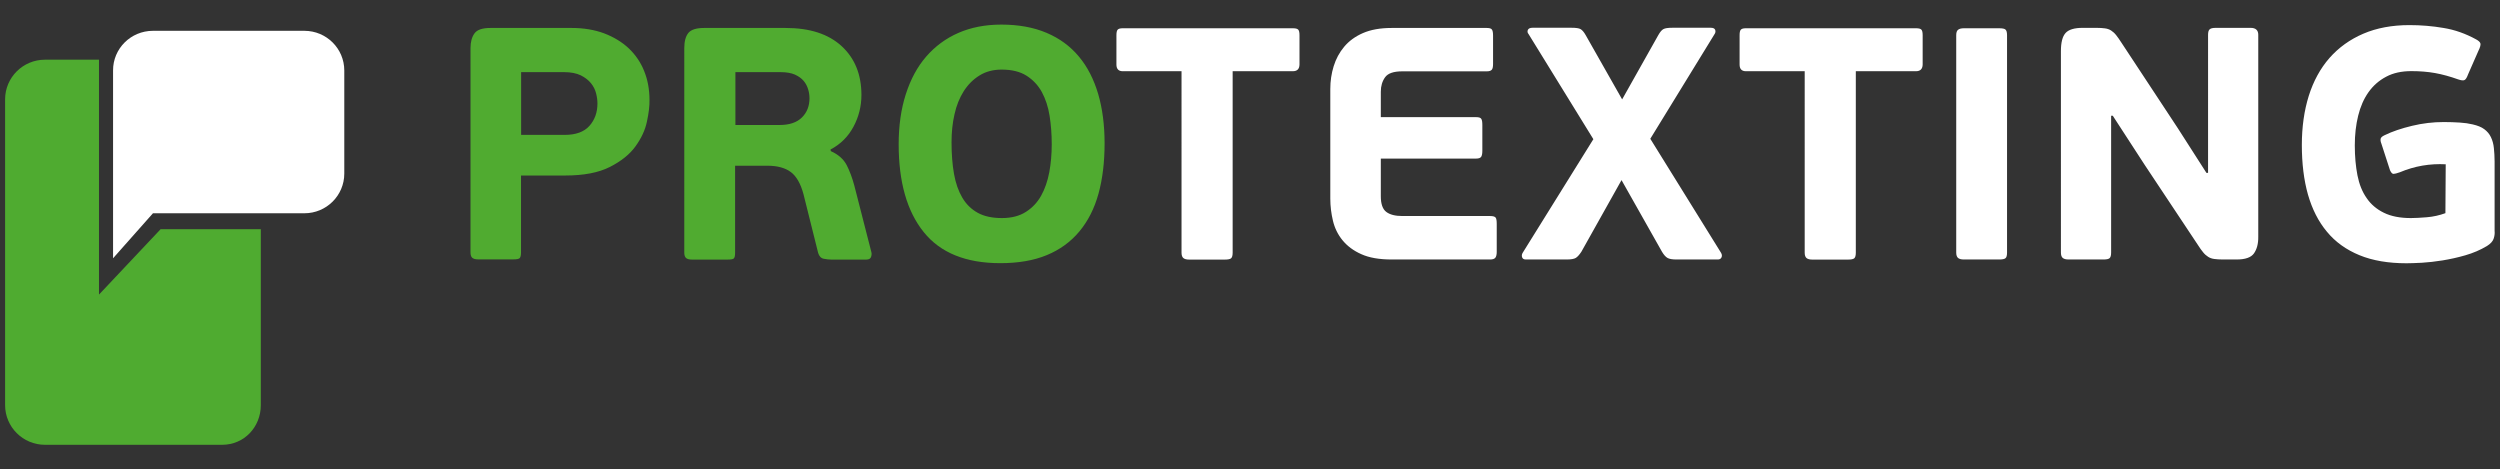 <?xml version="1.0" encoding="utf-8"?>
<!-- Generator: Adobe Illustrator 28.0.0, SVG Export Plug-In . SVG Version: 6.00 Build 0)  -->
<svg version="1.1" id="Layer_1" xmlns="http://www.w3.org/2000/svg" xmlns:xlink="http://www.w3.org/1999/xlink" x="0px" y="0px"
	 viewBox="0 0 245 46" style="enable-background:new 0 0 245 46;" xml:space="preserve">
<rect x="0" y="0" width="245" height="46" fill="#333333" stroke="none"/>
<style type="text/css">
	.st0{fill:#FFFFFF;}
	.st1{fill:#50AB30;}
	.st2{fill-rule:evenodd;clip-rule:evenodd;fill:#4FAB30;}
</style>
<g>
	<path class="st0" d="M126.69,6.98h-5.89v17.78c0,0.28-0.05,0.46-0.15,0.55c-0.1,0.09-0.31,0.13-0.63,0.13h-3.48
		c-0.26,0-0.45-0.05-0.57-0.15c-0.12-0.1-0.18-0.28-0.18-0.53V6.98h-5.76c-0.41,0-0.62-0.22-0.62-0.65V3.45
		c0-0.28,0.04-0.46,0.13-0.55c0.09-0.09,0.25-0.13,0.49-0.13h16.67c0.26,0,0.43,0.04,0.52,0.13c0.09,0.09,0.13,0.27,0.13,0.55v2.88
		C127.34,6.76,127.13,6.98,126.69,6.98L126.69,6.98z M146.55,25.25c-0.09,0.12-0.26,0.18-0.52,0.18h-9.64
		c-1.22,0-2.21-0.17-2.98-0.52c-0.77-0.34-1.38-0.8-1.84-1.36c-0.46-0.56-0.77-1.2-0.94-1.91c-0.17-0.71-0.26-1.44-0.26-2.17V8.72
		c0-0.78,0.11-1.52,0.33-2.23c0.22-0.71,0.56-1.35,1.03-1.91c0.47-0.56,1.08-1.01,1.84-1.34c0.76-0.33,1.69-0.5,2.8-0.5h9.34
		c0.26,0,0.43,0.05,0.5,0.16c0.08,0.11,0.11,0.31,0.11,0.62v2.75c0,0.28-0.04,0.47-0.13,0.57c-0.09,0.1-0.25,0.15-0.49,0.15h-8.27
		c-0.85,0-1.41,0.19-1.69,0.58c-0.28,0.39-0.42,0.86-0.42,1.42v2.49h9.34c0.26,0,0.43,0.05,0.5,0.16c0.08,0.11,0.11,0.31,0.11,0.62
		v2.53c0,0.26-0.04,0.45-0.11,0.57c-0.08,0.12-0.24,0.18-0.5,0.18h-9.34v3.69c0,0.76,0.18,1.27,0.54,1.54
		c0.36,0.27,0.88,0.4,1.58,0.4h8.59c0.28,0,0.46,0.05,0.54,0.15c0.08,0.1,0.11,0.31,0.11,0.63v2.75
		C146.68,24.95,146.63,25.14,146.55,25.25L146.55,25.25z M168.71,25.22c-0.07,0.14-0.18,0.21-0.36,0.21h-4.07
		c-0.39,0-0.68-0.05-0.86-0.15c-0.18-0.1-0.36-0.3-0.54-0.6l-3.97-7.03l-3.94,7.03c-0.2,0.3-0.38,0.5-0.55,0.6
		c-0.17,0.1-0.47,0.15-0.88,0.15h-4c-0.2,0-0.32-0.07-0.37-0.21c-0.05-0.14-0.04-0.29,0.05-0.44l6.93-11.14l-6.35-10.3
		c-0.11-0.13-0.13-0.26-0.07-0.41c0.07-0.14,0.22-0.21,0.46-0.21h3.81c0.43,0,0.73,0.04,0.89,0.13c0.16,0.09,0.33,0.28,0.5,0.58
		l3.58,6.31l3.55-6.31c0.17-0.3,0.34-0.5,0.5-0.58c0.16-0.09,0.46-0.13,0.89-0.13h3.74c0.24,0,0.39,0.07,0.44,0.21
		c0.05,0.14,0.03,0.29-0.08,0.44l-6.28,10.23l6.93,11.17C168.76,24.94,168.77,25.08,168.71,25.22L168.71,25.22z M187.76,6.98h-5.89
		v17.78c0,0.28-0.05,0.46-0.15,0.55c-0.1,0.09-0.31,0.13-0.63,0.13h-3.48c-0.26,0-0.45-0.05-0.57-0.15
		c-0.12-0.1-0.18-0.28-0.18-0.53V6.98h-5.76c-0.41,0-0.62-0.22-0.62-0.65V3.45c0-0.28,0.04-0.46,0.13-0.55
		c0.09-0.09,0.25-0.13,0.49-0.13h16.67c0.26,0,0.43,0.04,0.52,0.13c0.09,0.09,0.13,0.27,0.13,0.55v2.88
		C188.41,6.76,188.19,6.98,187.76,6.98L187.76,6.98z M196.54,25.3c-0.1,0.09-0.31,0.13-0.63,0.13h-3.45c-0.26,0-0.45-0.05-0.57-0.15
		c-0.12-0.1-0.18-0.28-0.18-0.53V3.45c0-0.26,0.06-0.44,0.18-0.53c0.12-0.1,0.31-0.15,0.57-0.15h3.45c0.33,0,0.54,0.04,0.63,0.13
		c0.1,0.09,0.15,0.27,0.15,0.55v21.31C196.69,25.03,196.64,25.22,196.54,25.3L196.54,25.3z M220.89,24.83
		c-0.28,0.4-0.85,0.6-1.69,0.6h-1.37c-0.33,0-0.6-0.02-0.83-0.05c-0.23-0.03-0.43-0.1-0.6-0.21c-0.17-0.11-0.34-0.25-0.49-0.44
		c-0.15-0.18-0.33-0.43-0.52-0.73l-5.21-7.84l-3.13-4.82h-0.16v13.41c0,0.28-0.05,0.46-0.15,0.55c-0.1,0.09-0.3,0.13-0.6,0.13h-3.42
		c-0.26,0-0.45-0.05-0.57-0.15c-0.12-0.1-0.18-0.28-0.18-0.53V5c0-0.84,0.15-1.43,0.46-1.77c0.3-0.33,0.86-0.5,1.66-0.5h1.37
		c0.33,0,0.6,0.02,0.83,0.05c0.23,0.03,0.43,0.1,0.6,0.21c0.17,0.11,0.34,0.26,0.49,0.45c0.15,0.19,0.33,0.44,0.52,0.74l5.53,8.39
		l2.8,4.37h0.16V3.41c0-0.26,0.05-0.44,0.15-0.53c0.1-0.1,0.3-0.15,0.6-0.15h3.42c0.5,0,0.75,0.23,0.75,0.68V23.2
		C221.32,23.89,221.17,24.43,220.89,24.83L220.89,24.83z M244.37,23.41c-0.09,0.25-0.3,0.48-0.65,0.7
		c-0.65,0.39-1.36,0.69-2.12,0.91c-0.76,0.22-1.5,0.38-2.23,0.5c-0.73,0.12-1.41,0.19-2.03,0.23c-0.63,0.03-1.13,0.05-1.5,0.05
		c-1.78,0-3.32-0.26-4.61-0.79c-1.29-0.53-2.36-1.29-3.19-2.3c-0.84-1-1.45-2.22-1.86-3.64c-0.4-1.42-0.6-3.04-0.6-4.86
		c0-1.77,0.23-3.38,0.68-4.82c0.46-1.45,1.13-2.68,2.03-3.71c0.9-1.02,2.01-1.82,3.32-2.38c1.31-0.56,2.82-0.84,4.51-0.84
		c1.13,0,2.25,0.09,3.35,0.28c1.11,0.18,2.17,0.56,3.19,1.12c0.24,0.13,0.38,0.26,0.42,0.39c0.04,0.13-0.02,0.38-0.2,0.74l-1.01,2.3
		c-0.11,0.3-0.22,0.49-0.34,0.55c-0.12,0.07-0.33,0.04-0.63-0.06c-0.78-0.28-1.54-0.49-2.26-0.62c-0.73-0.13-1.5-0.19-2.33-0.19
		c-0.96,0-1.78,0.18-2.47,0.55c-0.7,0.37-1.27,0.87-1.73,1.52c-0.46,0.65-0.79,1.41-1.01,2.3c-0.22,0.89-0.33,1.86-0.33,2.91
		c0,1.08,0.09,2.06,0.26,2.93c0.17,0.87,0.47,1.62,0.9,2.23c0.42,0.62,0.99,1.1,1.69,1.44c0.71,0.35,1.59,0.52,2.65,0.52
		c0.41,0,0.93-0.03,1.56-0.08c0.63-0.05,1.24-0.19,1.82-0.4l0.03-4.79c-0.76-0.04-1.52,0-2.28,0.13c-0.76,0.13-1.5,0.35-2.21,0.65
		c-0.3,0.11-0.52,0.16-0.63,0.16c-0.12,0-0.23-0.12-0.34-0.36l-0.85-2.62c-0.07-0.17-0.09-0.32-0.07-0.45
		c0.02-0.13,0.15-0.25,0.39-0.36c0.76-0.37,1.65-0.67,2.69-0.92c1.03-0.25,2.07-0.37,3.11-0.37c0.56,0,1.08,0.02,1.56,0.05
		c0.48,0.03,0.9,0.09,1.27,0.18c0.48,0.11,0.86,0.26,1.14,0.47c0.28,0.21,0.5,0.46,0.65,0.78c0.15,0.31,0.25,0.67,0.29,1.07
		c0.04,0.4,0.07,0.84,0.07,1.31v6.8C244.5,22.89,244.46,23.16,244.37,23.41L244.37,23.41z"/>
	<path class="st1" d="M63.4,11.91c-0.17,0.83-0.55,1.64-1.12,2.43c-0.57,0.79-1.41,1.46-2.51,2.02c-1.1,0.56-2.56,0.84-4.38,0.84
		h-4.33v7.54c0,0.3-0.05,0.49-0.15,0.57c-0.1,0.08-0.31,0.11-0.63,0.11h-3.42c-0.26,0-0.45-0.05-0.57-0.15
		c-0.12-0.1-0.18-0.28-0.18-0.53V4.71c0-0.6,0.13-1.08,0.39-1.44c0.26-0.36,0.78-0.53,1.56-0.53h7.98c1.17,0,2.23,0.18,3.17,0.53
		c0.94,0.36,1.75,0.85,2.41,1.47c0.66,0.63,1.17,1.37,1.51,2.23c0.35,0.86,0.52,1.81,0.52,2.85C63.66,10.39,63.58,11.08,63.4,11.91
		L63.4,11.91z M58.42,9.16c-0.09-0.36-0.25-0.69-0.5-1c-0.25-0.31-0.59-0.57-1.01-0.78c-0.42-0.2-0.96-0.31-1.61-0.31h-4.23v6.15
		h4.26c1.11,0,1.92-0.3,2.44-0.89c0.52-0.59,0.78-1.32,0.78-2.19C58.55,9.85,58.51,9.52,58.42,9.16L58.42,9.16z M82.98,16.19
		c0.3,0.59,0.55,1.27,0.75,2.02l1.66,6.48c0.04,0.13,0.04,0.29-0.02,0.47c-0.05,0.18-0.21,0.28-0.47,0.28h-3.42
		c-0.24,0-0.49-0.03-0.75-0.08c-0.26-0.05-0.45-0.24-0.55-0.57l-1.43-5.73c-0.28-1.06-0.7-1.79-1.25-2.2
		c-0.55-0.41-1.32-0.62-2.3-0.62h-3.16v8.52c0,0.3-0.04,0.49-0.13,0.57c-0.09,0.08-0.29,0.11-0.62,0.11h-3.48
		c-0.26,0-0.45-0.05-0.57-0.15c-0.12-0.1-0.18-0.28-0.18-0.53V4.71c0-0.65,0.13-1.14,0.39-1.47c0.26-0.33,0.78-0.5,1.56-0.5h7.98
		c2.37,0,4.19,0.59,5.49,1.78c1.29,1.19,1.94,2.78,1.94,4.79c0,1.1-0.26,2.14-0.78,3.11c-0.52,0.97-1.27,1.72-2.25,2.23l0.03,0.16
		C82.15,15.14,82.67,15.59,82.98,16.19L82.98,16.19z M79.2,8.76c-0.09-0.3-0.23-0.58-0.44-0.83c-0.21-0.25-0.49-0.45-0.86-0.62
		c-0.37-0.16-0.84-0.24-1.4-0.24h-4.43v5.18h4.33c0.95,0,1.68-0.24,2.18-0.73c0.5-0.49,0.75-1.12,0.75-1.89
		C79.33,9.35,79.29,9.06,79.2,8.76L79.2,8.76z M107.65,18.99c-0.4,1.45-1.03,2.68-1.87,3.69c-0.85,1.02-1.91,1.79-3.19,2.32
		c-1.28,0.53-2.8,0.79-4.56,0.79c-3.36,0-5.87-1.01-7.5-3.04c-1.64-2.03-2.46-4.9-2.46-8.61c0-1.81,0.23-3.45,0.7-4.91
		c0.47-1.46,1.13-2.69,2-3.69c0.87-1,1.92-1.78,3.16-2.32c1.24-0.54,2.64-0.81,4.2-0.81c1.69,0,3.17,0.27,4.44,0.81
		c1.27,0.54,2.32,1.31,3.16,2.32c0.84,1,1.46,2.22,1.89,3.66c0.42,1.44,0.63,3.05,0.63,4.84C108.25,15.89,108.05,17.54,107.65,18.99
		L107.65,18.99z M102.86,11.35c-0.14-0.89-0.4-1.66-0.76-2.33c-0.37-0.67-0.87-1.2-1.5-1.6c-0.63-0.4-1.44-0.6-2.44-0.6
		c-0.82,0-1.55,0.19-2.16,0.57c-0.62,0.38-1.13,0.89-1.55,1.54c-0.41,0.65-0.72,1.4-0.91,2.27c-0.2,0.86-0.29,1.78-0.29,2.75
		c0,1.14,0.08,2.17,0.24,3.08c0.16,0.91,0.43,1.68,0.81,2.33c0.38,0.65,0.88,1.14,1.51,1.49c0.63,0.35,1.42,0.52,2.38,0.52
		c0.93,0,1.71-0.2,2.34-0.6c0.63-0.4,1.13-0.93,1.5-1.59c0.37-0.66,0.63-1.42,0.8-2.3c0.16-0.87,0.24-1.79,0.24-2.74
		C103.07,13.16,103,12.23,102.86,11.35L102.86,11.35z"/>
	<g>
		<defs>
			<path id="SVGID_1_" d="M14.99,3.02h14.84c2.16,0,3.91,1.74,3.91,3.89v10.1c0,2.15-1.75,3.89-3.91,3.89H14.99l-3.91,4.41V6.91
				C11.07,4.76,12.82,3.02,14.99,3.02L14.99,3.02z"/>
		</defs>
		<use xlink:href="#SVGID_1_"  style="overflow:visible;fill-rule:evenodd;clip-rule:evenodd;fill:#FFFFFF;"/>
		<clipPath id="SVGID_00000007416385924042022630000009747330241526529717_">
			<use xlink:href="#SVGID_1_"  style="overflow:visible;"/>
		</clipPath>
	</g>
	<path class="st2" d="M9.7,28.87l6.04-6.41h9.82V39.7c0,2.15-1.63,3.89-3.79,3.89H4.41c-2.16,0-3.91-1.74-3.91-3.89V9.74
		c0-2.15,1.75-3.89,3.91-3.89H9.7L9.7,28.87L9.7,28.87z"/>
</g>
</svg>

